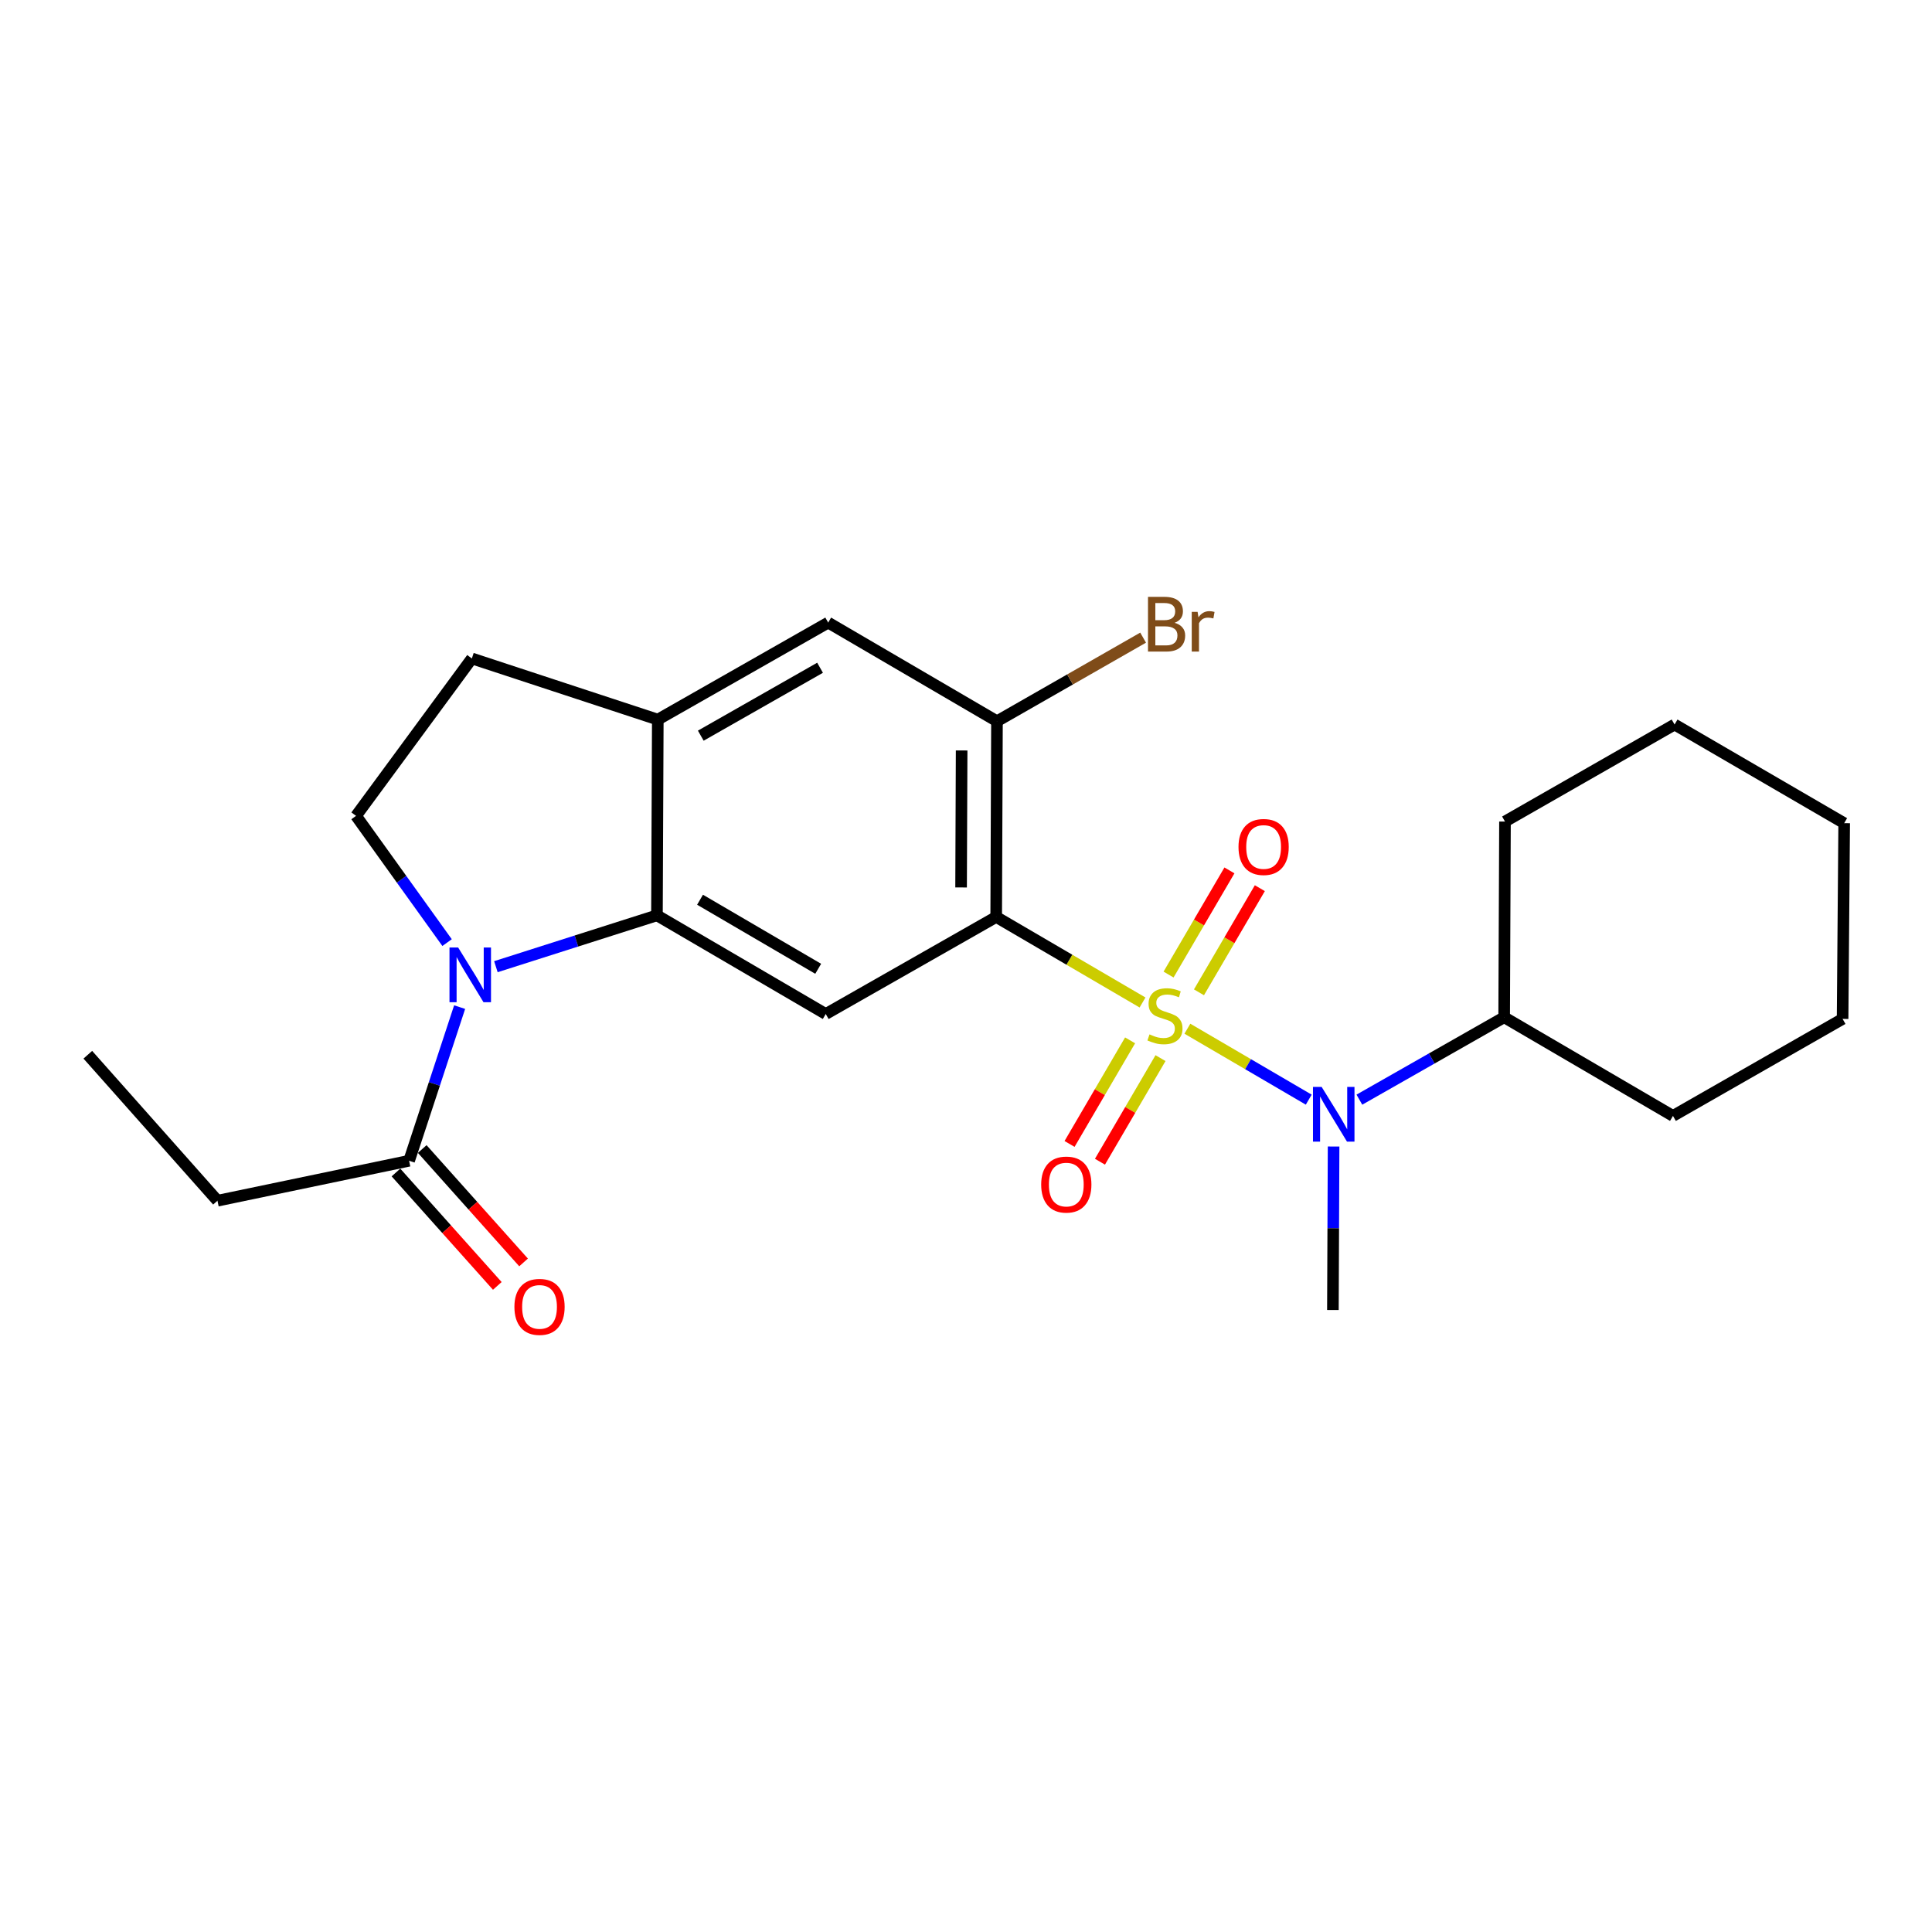 <?xml version='1.0' encoding='iso-8859-1'?>
<svg version='1.1' baseProfile='full'
              xmlns='http://www.w3.org/2000/svg'
                      xmlns:rdkit='http://www.rdkit.org/xml'
                      xmlns:xlink='http://www.w3.org/1999/xlink'
                  xml:space='preserve'
width='1000px' height='1000px' viewBox='0 0 1000 1000'>
<!-- END OF HEADER -->
<rect style='opacity:1.0;fill:#FFFFFF;stroke:none' width='1000' height='1000' x='0' y='0'> </rect>
<path class='bond-0' d='M 591.372,518.889 L 553.5,496.749' style='fill:none;fill-rule:evenodd;stroke:#CCCC00;stroke-width:6px;stroke-linecap:butt;stroke-linejoin:miter;stroke-opacity:1' />
<path class='bond-0' d='M 553.5,496.749 L 515.628,474.61' style='fill:none;fill-rule:evenodd;stroke:#000000;stroke-width:6px;stroke-linecap:butt;stroke-linejoin:miter;stroke-opacity:1' />
<path class='bond-4' d='M 614.591,532.462 L 645.997,550.821' style='fill:none;fill-rule:evenodd;stroke:#CCCC00;stroke-width:6px;stroke-linecap:butt;stroke-linejoin:miter;stroke-opacity:1' />
<path class='bond-4' d='M 645.997,550.821 L 677.402,569.18' style='fill:none;fill-rule:evenodd;stroke:#0000FF;stroke-width:6px;stroke-linecap:butt;stroke-linejoin:miter;stroke-opacity:1' />
<path class='bond-9' d='M 584.937,538.486 L 569.268,565.295' style='fill:none;fill-rule:evenodd;stroke:#CCCC00;stroke-width:6px;stroke-linecap:butt;stroke-linejoin:miter;stroke-opacity:1' />
<path class='bond-9' d='M 569.268,565.295 L 553.6,592.104' style='fill:none;fill-rule:evenodd;stroke:#FF0000;stroke-width:6px;stroke-linecap:butt;stroke-linejoin:miter;stroke-opacity:1' />
<path class='bond-9' d='M 600.676,547.685 L 585.008,574.494' style='fill:none;fill-rule:evenodd;stroke:#CCCC00;stroke-width:6px;stroke-linecap:butt;stroke-linejoin:miter;stroke-opacity:1' />
<path class='bond-9' d='M 585.008,574.494 L 569.339,601.303' style='fill:none;fill-rule:evenodd;stroke:#FF0000;stroke-width:6px;stroke-linecap:butt;stroke-linejoin:miter;stroke-opacity:1' />
<path class='bond-10' d='M 620.583,513.625 L 636.338,486.672' style='fill:none;fill-rule:evenodd;stroke:#CCCC00;stroke-width:6px;stroke-linecap:butt;stroke-linejoin:miter;stroke-opacity:1' />
<path class='bond-10' d='M 636.338,486.672 L 652.092,459.718' style='fill:none;fill-rule:evenodd;stroke:#FF0000;stroke-width:6px;stroke-linecap:butt;stroke-linejoin:miter;stroke-opacity:1' />
<path class='bond-10' d='M 604.844,504.426 L 620.599,477.472' style='fill:none;fill-rule:evenodd;stroke:#CCCC00;stroke-width:6px;stroke-linecap:butt;stroke-linejoin:miter;stroke-opacity:1' />
<path class='bond-10' d='M 620.599,477.472 L 636.353,450.519' style='fill:none;fill-rule:evenodd;stroke:#FF0000;stroke-width:6px;stroke-linecap:butt;stroke-linejoin:miter;stroke-opacity:1' />
<path class='bond-3' d='M 515.628,474.61 L 427.402,524.845' style='fill:none;fill-rule:evenodd;stroke:#000000;stroke-width:6px;stroke-linecap:butt;stroke-linejoin:miter;stroke-opacity:1' />
<path class='bond-5' d='M 515.628,474.61 L 516.033,373.309' style='fill:none;fill-rule:evenodd;stroke:#000000;stroke-width:6px;stroke-linecap:butt;stroke-linejoin:miter;stroke-opacity:1' />
<path class='bond-5' d='M 497.458,459.342 L 497.742,388.432' style='fill:none;fill-rule:evenodd;stroke:#000000;stroke-width:6px;stroke-linecap:butt;stroke-linejoin:miter;stroke-opacity:1' />
<path class='bond-1' d='M 256.672,500.356 L 298.355,487.068' style='fill:none;fill-rule:evenodd;stroke:#0000FF;stroke-width:6px;stroke-linecap:butt;stroke-linejoin:miter;stroke-opacity:1' />
<path class='bond-1' d='M 298.355,487.068 L 340.038,473.779' style='fill:none;fill-rule:evenodd;stroke:#000000;stroke-width:6px;stroke-linecap:butt;stroke-linejoin:miter;stroke-opacity:1' />
<path class='bond-7' d='M 237.906,521.281 L 224.826,561.043' style='fill:none;fill-rule:evenodd;stroke:#0000FF;stroke-width:6px;stroke-linecap:butt;stroke-linejoin:miter;stroke-opacity:1' />
<path class='bond-7' d='M 224.826,561.043 L 211.746,600.805' style='fill:none;fill-rule:evenodd;stroke:#000000;stroke-width:6px;stroke-linecap:butt;stroke-linejoin:miter;stroke-opacity:1' />
<path class='bond-8' d='M 231.408,487.896 L 207.849,455.092' style='fill:none;fill-rule:evenodd;stroke:#0000FF;stroke-width:6px;stroke-linecap:butt;stroke-linejoin:miter;stroke-opacity:1' />
<path class='bond-8' d='M 207.849,455.092 L 184.289,422.288' style='fill:none;fill-rule:evenodd;stroke:#000000;stroke-width:6px;stroke-linecap:butt;stroke-linejoin:miter;stroke-opacity:1' />
<path class='bond-2' d='M 340.038,473.779 L 427.402,524.845' style='fill:none;fill-rule:evenodd;stroke:#000000;stroke-width:6px;stroke-linecap:butt;stroke-linejoin:miter;stroke-opacity:1' />
<path class='bond-2' d='M 362.342,465.7 L 423.497,501.446' style='fill:none;fill-rule:evenodd;stroke:#000000;stroke-width:6px;stroke-linecap:butt;stroke-linejoin:miter;stroke-opacity:1' />
<path class='bond-24' d='M 340.038,473.779 L 340.474,372.469' style='fill:none;fill-rule:evenodd;stroke:#000000;stroke-width:6px;stroke-linecap:butt;stroke-linejoin:miter;stroke-opacity:1' />
<path class='bond-14' d='M 703.613,569.183 L 741.082,547.854' style='fill:none;fill-rule:evenodd;stroke:#0000FF;stroke-width:6px;stroke-linecap:butt;stroke-linejoin:miter;stroke-opacity:1' />
<path class='bond-14' d='M 741.082,547.854 L 778.551,526.526' style='fill:none;fill-rule:evenodd;stroke:#000000;stroke-width:6px;stroke-linecap:butt;stroke-linejoin:miter;stroke-opacity:1' />
<path class='bond-16' d='M 690.266,593.434 L 690.088,635.742' style='fill:none;fill-rule:evenodd;stroke:#0000FF;stroke-width:6px;stroke-linecap:butt;stroke-linejoin:miter;stroke-opacity:1' />
<path class='bond-16' d='M 690.088,635.742 L 689.91,678.051' style='fill:none;fill-rule:evenodd;stroke:#000000;stroke-width:6px;stroke-linecap:butt;stroke-linejoin:miter;stroke-opacity:1' />
<path class='bond-11' d='M 516.033,373.309 L 428.668,322.254' style='fill:none;fill-rule:evenodd;stroke:#000000;stroke-width:6px;stroke-linecap:butt;stroke-linejoin:miter;stroke-opacity:1' />
<path class='bond-15' d='M 516.033,373.309 L 553.853,351.676' style='fill:none;fill-rule:evenodd;stroke:#000000;stroke-width:6px;stroke-linecap:butt;stroke-linejoin:miter;stroke-opacity:1' />
<path class='bond-15' d='M 553.853,351.676 L 591.674,330.043' style='fill:none;fill-rule:evenodd;stroke:#7F4C19;stroke-width:6px;stroke-linecap:butt;stroke-linejoin:miter;stroke-opacity:1' />
<path class='bond-6' d='M 340.474,372.469 L 428.668,322.254' style='fill:none;fill-rule:evenodd;stroke:#000000;stroke-width:6px;stroke-linecap:butt;stroke-linejoin:miter;stroke-opacity:1' />
<path class='bond-6' d='M 362.723,380.779 L 424.459,345.629' style='fill:none;fill-rule:evenodd;stroke:#000000;stroke-width:6px;stroke-linecap:butt;stroke-linejoin:miter;stroke-opacity:1' />
<path class='bond-12' d='M 340.474,372.469 L 244.237,340.819' style='fill:none;fill-rule:evenodd;stroke:#000000;stroke-width:6px;stroke-linecap:butt;stroke-linejoin:miter;stroke-opacity:1' />
<path class='bond-13' d='M 204.949,606.878 L 231.176,636.229' style='fill:none;fill-rule:evenodd;stroke:#000000;stroke-width:6px;stroke-linecap:butt;stroke-linejoin:miter;stroke-opacity:1' />
<path class='bond-13' d='M 231.176,636.229 L 257.403,665.58' style='fill:none;fill-rule:evenodd;stroke:#FF0000;stroke-width:6px;stroke-linecap:butt;stroke-linejoin:miter;stroke-opacity:1' />
<path class='bond-13' d='M 218.543,594.731 L 244.77,624.082' style='fill:none;fill-rule:evenodd;stroke:#000000;stroke-width:6px;stroke-linecap:butt;stroke-linejoin:miter;stroke-opacity:1' />
<path class='bond-13' d='M 244.77,624.082 L 270.997,653.433' style='fill:none;fill-rule:evenodd;stroke:#FF0000;stroke-width:6px;stroke-linecap:butt;stroke-linejoin:miter;stroke-opacity:1' />
<path class='bond-17' d='M 211.746,600.805 L 112.563,621.486' style='fill:none;fill-rule:evenodd;stroke:#000000;stroke-width:6px;stroke-linecap:butt;stroke-linejoin:miter;stroke-opacity:1' />
<path class='bond-25' d='M 184.289,422.288 L 244.237,340.819' style='fill:none;fill-rule:evenodd;stroke:#000000;stroke-width:6px;stroke-linecap:butt;stroke-linejoin:miter;stroke-opacity:1' />
<path class='bond-18' d='M 778.551,526.526 L 778.976,425.226' style='fill:none;fill-rule:evenodd;stroke:#000000;stroke-width:6px;stroke-linecap:butt;stroke-linejoin:miter;stroke-opacity:1' />
<path class='bond-19' d='M 778.551,526.526 L 865.925,577.591' style='fill:none;fill-rule:evenodd;stroke:#000000;stroke-width:6px;stroke-linecap:butt;stroke-linejoin:miter;stroke-opacity:1' />
<path class='bond-20' d='M 112.563,621.486 L 45.455,545.931' style='fill:none;fill-rule:evenodd;stroke:#000000;stroke-width:6px;stroke-linecap:butt;stroke-linejoin:miter;stroke-opacity:1' />
<path class='bond-21' d='M 778.976,425.226 L 866.756,375.011' style='fill:none;fill-rule:evenodd;stroke:#000000;stroke-width:6px;stroke-linecap:butt;stroke-linejoin:miter;stroke-opacity:1' />
<path class='bond-22' d='M 865.925,577.591 L 953.725,527.387' style='fill:none;fill-rule:evenodd;stroke:#000000;stroke-width:6px;stroke-linecap:butt;stroke-linejoin:miter;stroke-opacity:1' />
<path class='bond-26' d='M 866.756,375.011 L 954.545,426.076' style='fill:none;fill-rule:evenodd;stroke:#000000;stroke-width:6px;stroke-linecap:butt;stroke-linejoin:miter;stroke-opacity:1' />
<path class='bond-23' d='M 953.725,527.387 L 954.545,426.076' style='fill:none;fill-rule:evenodd;stroke:#000000;stroke-width:6px;stroke-linecap:butt;stroke-linejoin:miter;stroke-opacity:1' />
<path  class='atom-0' d='M 594.982 535.395
Q 595.302 535.515, 596.622 536.075
Q 597.942 536.635, 599.382 536.995
Q 600.862 537.315, 602.302 537.315
Q 604.982 537.315, 606.542 536.035
Q 608.102 534.715, 608.102 532.435
Q 608.102 530.875, 607.302 529.915
Q 606.542 528.955, 605.342 528.435
Q 604.142 527.915, 602.142 527.315
Q 599.622 526.555, 598.102 525.835
Q 596.622 525.115, 595.542 523.595
Q 594.502 522.075, 594.502 519.515
Q 594.502 515.955, 596.902 513.755
Q 599.342 511.555, 604.142 511.555
Q 607.422 511.555, 611.142 513.115
L 610.222 516.195
Q 606.822 514.795, 604.262 514.795
Q 601.502 514.795, 599.982 515.955
Q 598.462 517.075, 598.502 519.035
Q 598.502 520.555, 599.262 521.475
Q 600.062 522.395, 601.182 522.915
Q 602.342 523.435, 604.262 524.035
Q 606.822 524.835, 608.342 525.635
Q 609.862 526.435, 610.942 528.075
Q 612.062 529.675, 612.062 532.435
Q 612.062 536.355, 609.422 538.475
Q 606.822 540.555, 602.462 540.555
Q 599.942 540.555, 598.022 539.995
Q 596.142 539.475, 593.902 538.555
L 594.982 535.395
' fill='#CCCC00'/>
<path  class='atom-2' d='M 237.137 490.429
L 246.417 505.429
Q 247.337 506.909, 248.817 509.589
Q 250.297 512.269, 250.377 512.429
L 250.377 490.429
L 254.137 490.429
L 254.137 518.749
L 250.257 518.749
L 240.297 502.349
Q 239.137 500.429, 237.897 498.229
Q 236.697 496.029, 236.337 495.349
L 236.337 518.749
L 232.657 518.749
L 232.657 490.429
L 237.137 490.429
' fill='#0000FF'/>
<path  class='atom-5' d='M 684.076 562.581
L 693.356 577.581
Q 694.276 579.061, 695.756 581.741
Q 697.236 584.421, 697.316 584.581
L 697.316 562.581
L 701.076 562.581
L 701.076 590.901
L 697.196 590.901
L 687.236 574.501
Q 686.076 572.581, 684.836 570.381
Q 683.636 568.181, 683.276 567.501
L 683.276 590.901
L 679.596 590.901
L 679.596 562.581
L 684.076 562.581
' fill='#0000FF'/>
<path  class='atom-10' d='M 538.916 613.13
Q 538.916 606.33, 542.276 602.53
Q 545.636 598.73, 551.916 598.73
Q 558.196 598.73, 561.556 602.53
Q 564.916 606.33, 564.916 613.13
Q 564.916 620.01, 561.516 623.93
Q 558.116 627.81, 551.916 627.81
Q 545.676 627.81, 542.276 623.93
Q 538.916 620.05, 538.916 613.13
M 551.916 624.61
Q 556.236 624.61, 558.556 621.73
Q 560.916 618.81, 560.916 613.13
Q 560.916 607.57, 558.556 604.77
Q 556.236 601.93, 551.916 601.93
Q 547.596 601.93, 545.236 604.73
Q 542.916 607.53, 542.916 613.13
Q 542.916 618.85, 545.236 621.73
Q 547.596 624.61, 551.916 624.61
' fill='#FF0000'/>
<path  class='atom-11' d='M 641.047 438.391
Q 641.047 431.591, 644.407 427.791
Q 647.767 423.991, 654.047 423.991
Q 660.327 423.991, 663.687 427.791
Q 667.047 431.591, 667.047 438.391
Q 667.047 445.271, 663.647 449.191
Q 660.247 453.071, 654.047 453.071
Q 647.807 453.071, 644.407 449.191
Q 641.047 445.311, 641.047 438.391
M 654.047 449.871
Q 658.367 449.871, 660.687 446.991
Q 663.047 444.071, 663.047 438.391
Q 663.047 432.831, 660.687 430.031
Q 658.367 427.191, 654.047 427.191
Q 649.727 427.191, 647.367 429.991
Q 645.047 432.791, 645.047 438.391
Q 645.047 444.111, 647.367 446.991
Q 649.727 449.871, 654.047 449.871
' fill='#FF0000'/>
<path  class='atom-14' d='M 266.26 676.44
Q 266.26 669.64, 269.62 665.84
Q 272.98 662.04, 279.26 662.04
Q 285.54 662.04, 288.9 665.84
Q 292.26 669.64, 292.26 676.44
Q 292.26 683.32, 288.86 687.24
Q 285.46 691.12, 279.26 691.12
Q 273.02 691.12, 269.62 687.24
Q 266.26 683.36, 266.26 676.44
M 279.26 687.92
Q 283.58 687.92, 285.9 685.04
Q 288.26 682.12, 288.26 676.44
Q 288.26 670.88, 285.9 668.08
Q 283.58 665.24, 279.26 665.24
Q 274.94 665.24, 272.58 668.04
Q 270.26 670.84, 270.26 676.44
Q 270.26 682.16, 272.58 685.04
Q 274.94 687.92, 279.26 687.92
' fill='#FF0000'/>
<path  class='atom-16' d='M 607.962 322.375
Q 610.682 323.135, 612.042 324.815
Q 613.442 326.455, 613.442 328.895
Q 613.442 332.815, 610.922 335.055
Q 608.442 337.255, 603.722 337.255
L 594.202 337.255
L 594.202 308.935
L 602.562 308.935
Q 607.402 308.935, 609.842 310.895
Q 612.282 312.855, 612.282 316.455
Q 612.282 320.735, 607.962 322.375
M 598.002 312.135
L 598.002 321.015
L 602.562 321.015
Q 605.362 321.015, 606.802 319.895
Q 608.282 318.735, 608.282 316.455
Q 608.282 312.135, 602.562 312.135
L 598.002 312.135
M 603.722 334.055
Q 606.482 334.055, 607.962 332.735
Q 609.442 331.415, 609.442 328.895
Q 609.442 326.575, 607.802 325.415
Q 606.202 324.215, 603.122 324.215
L 598.002 324.215
L 598.002 334.055
L 603.722 334.055
' fill='#7F4C19'/>
<path  class='atom-16' d='M 619.882 316.695
L 620.322 319.535
Q 622.482 316.335, 626.002 316.335
Q 627.122 316.335, 628.642 316.735
L 628.042 320.095
Q 626.322 319.695, 625.362 319.695
Q 623.682 319.695, 622.562 320.375
Q 621.482 321.015, 620.602 322.575
L 620.602 337.255
L 616.842 337.255
L 616.842 316.695
L 619.882 316.695
' fill='#7F4C19'/>
</svg>
